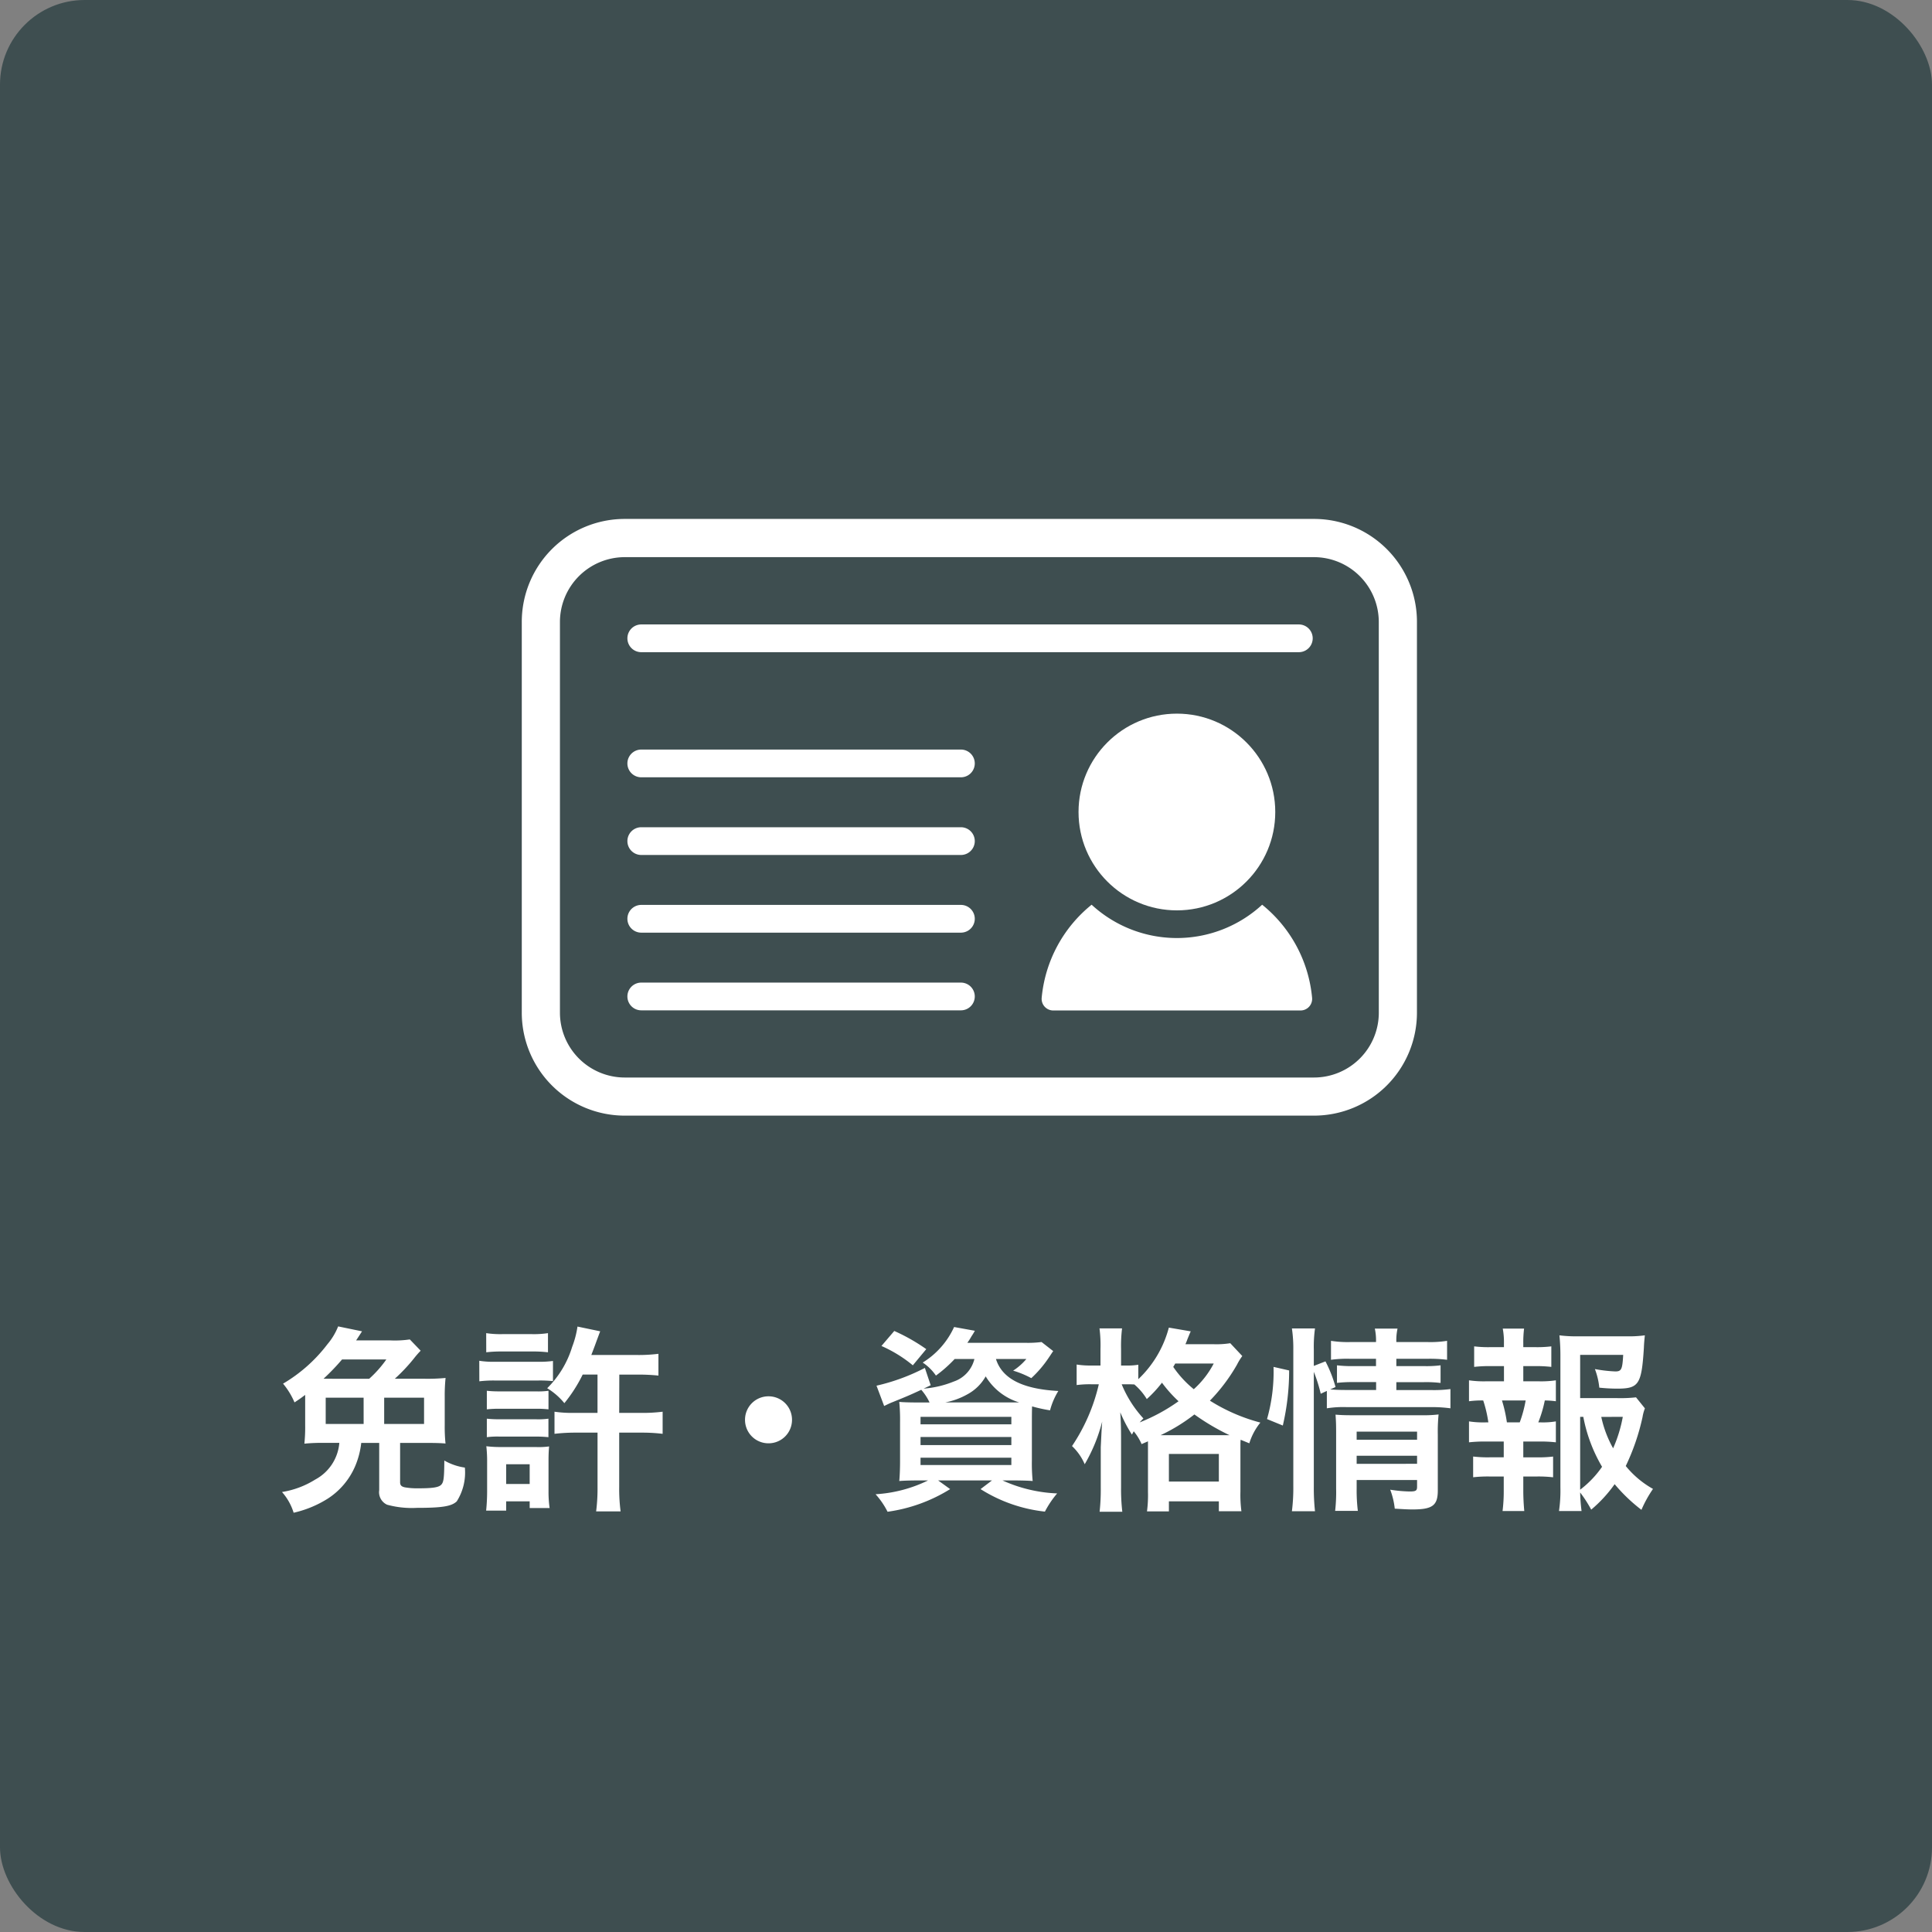 <svg xmlns="http://www.w3.org/2000/svg" width="137" height="137" viewBox="0 0 137 137"><rect x="0" y="0" width="137" height="137" fill="#808080" stroke="none"/><defs><style>.a{fill:#3e4e50;}.b{fill:#fff;}</style></defs><g transform="translate(-743 -5056)"><rect class="a" width="137" height="137" rx="6" transform="translate(743 5056)"/><path class="b" d="M-40.5-8.232a12.323,12.323,0,0,0,1.358-1.442,6.449,6.449,0,0,1,.476-.546l-.77-.8a7.246,7.246,0,0,1-1.372.07h-2.436c.112-.168.112-.168.42-.644l-1.694-.35a4.5,4.5,0,0,1-.756,1.26,10.888,10.888,0,0,1-3.15,2.8,5.306,5.306,0,0,1,.812,1.33c.364-.238.476-.322.756-.532v2.142a11.368,11.368,0,0,1-.056,1.316,12.519,12.519,0,0,1,1.4-.056h1.078a3.247,3.247,0,0,1-1.708,2.6A6.308,6.308,0,0,1-48.5-.2a3.963,3.963,0,0,1,.826,1.47A7.73,7.73,0,0,0-45.248.266,5.154,5.154,0,0,0-43.3-2.058a5.875,5.875,0,0,0,.42-1.624h1.274V-.336A.977.977,0,0,0-41.048.7a6.647,6.647,0,0,0,2.114.224c1.806,0,2.464-.112,2.828-.462a3.815,3.815,0,0,0,.574-2.394,4.1,4.1,0,0,1-1.456-.5C-37-1.176-37.03-.882-37.226-.7s-.644.238-1.638.238a5.049,5.049,0,0,1-.924-.07c-.252-.056-.336-.154-.336-.364V-3.682h1.862c.672,0,1.008.014,1.358.042a11.415,11.415,0,0,1-.056-1.3v-2.03A12.17,12.17,0,0,1-36.9-8.288a13.331,13.331,0,0,1-1.512.056Zm-5.054,0A15.819,15.819,0,0,0-44.24-9.6H-41.1a8.1,8.1,0,0,1-1.218,1.372Zm4.3,1.344h2.828v1.862h-2.828Zm-1.456,1.862H-45.4V-6.888h2.688Zm18.13-3.5h1.274a13.941,13.941,0,0,1,1.5.07V-10a11.208,11.208,0,0,1-1.512.084h-3.248c.294-.756.336-.9.42-1.12.14-.378.14-.378.21-.56l-1.61-.336a6.7,6.7,0,0,1-.378,1.442A6.994,6.994,0,0,1-29.694-7.56,4.754,4.754,0,0,1-28.476-6.5a10.542,10.542,0,0,0,1.3-2.03h1.05V-5.81h-1.75a8.572,8.572,0,0,1-1.3-.084v1.568A12.685,12.685,0,0,1-27.65-4.41h1.526V-.546a12.849,12.849,0,0,1-.1,1.722h1.736a12.169,12.169,0,0,1-.1-1.722V-4.41h1.554a12.04,12.04,0,0,1,1.526.084V-5.894a11.436,11.436,0,0,1-1.526.084h-1.554Zm-9.436-1.582a9.06,9.06,0,0,1,1.162-.056H-30.8a8.922,8.922,0,0,1,1.162.056v-1.358a6.682,6.682,0,0,1-1.162.07h-2.058a6.682,6.682,0,0,1-1.162-.07Zm-.49,2.058a8.367,8.367,0,0,1,1.12-.056h3.038a8.988,8.988,0,0,1,1.064.042V-9.492a7.365,7.365,0,0,1-1.12.056H-33.39a6.167,6.167,0,0,1-1.12-.07Zm.532,1.988a7.872,7.872,0,0,1,.924-.042h2.548a7.506,7.506,0,0,1,.9.042V-7.378a5.289,5.289,0,0,1-.9.042h-2.548a7.871,7.871,0,0,1-.924-.042Zm0,1.974a5.74,5.74,0,0,1,.91-.042h2.534a8.038,8.038,0,0,1,.924.042V-5.4a5.384,5.384,0,0,1-.91.042h-2.534a7.872,7.872,0,0,1-.924-.042Zm1.372,5.208V.462h1.666V.938h1.414A8.02,8.02,0,0,1-29.6-.21v-2.2c0-.434.014-.728.042-1.022a5.413,5.413,0,0,1-.966.042h-2.422a8.145,8.145,0,0,1-1.064-.056,9.365,9.365,0,0,1,.056,1.12V-.238a13.3,13.3,0,0,1-.07,1.358Zm0-3.29h1.666v1.4h-1.666ZM-14-6.986A1.661,1.661,0,0,0-15.666-5.32,1.661,1.661,0,0,0-14-3.654,1.661,1.661,0,0,0-12.334-5.32,1.661,1.661,0,0,0-14-6.986ZM.6-9.632a2.249,2.249,0,0,1-1.47,1.6A7.055,7.055,0,0,1-3-7.532l.5-.238L-2.912-9a14.314,14.314,0,0,1-3.43,1.26L-5.8-6.3c.266-.126.406-.2.616-.28,1.036-.42,1.2-.49,2.016-.868a3.811,3.811,0,0,1,.588.9H-3.3c-.644,0-1.134-.014-1.428-.042a13.319,13.319,0,0,1,.056,1.456V-2.38c0,.588-.028,1.148-.056,1.4.35-.028.84-.042,1.484-.042h.56a9.77,9.77,0,0,1-3.724.98A5.608,5.608,0,0,1-5.558,1.2,11.32,11.32,0,0,0-1.12-.406l-.854-.616H1.848l-.812.616A10.694,10.694,0,0,0,5.6,1.19,6.779,6.779,0,0,1,6.468-.1,10.357,10.357,0,0,1,2.59-1.022h.658c.588,0,1.162.014,1.484.042a12.462,12.462,0,0,1-.056-1.484v-2.59c0-.434,0-.84.014-1.218a10.7,10.7,0,0,0,1.274.28,5.015,5.015,0,0,1,.588-1.372C4-7.5,2.562-8.246,2.128-9.632H4.284a4.174,4.174,0,0,1-.938.826,6.7,6.7,0,0,1,1.288.532A8,8,0,0,0,5.866-9.716c.182-.266.21-.322.322-.476l-.826-.644A7.531,7.531,0,0,1,4.2-10.78H.1a4.578,4.578,0,0,0,.294-.462,4.185,4.185,0,0,0,.238-.392L-.84-11.9A5.768,5.768,0,0,1-3.066-9.38a3.444,3.444,0,0,1,.938.924A9.435,9.435,0,0,0-.8-9.632ZM-1.47-6.552A5.193,5.193,0,0,0,.1-7.126,3.258,3.258,0,0,0,1.4-8.4,4.2,4.2,0,0,0,3.78-6.552H-1.47ZM-3.22-5.53H3.22V-5H-3.22Zm0,1.428H3.22v.574H-3.22Zm0,1.47H3.22v.518H-3.22Zm.406-7.7A13.365,13.365,0,0,0-5.082-11.62l-.91,1.064A9.458,9.458,0,0,1-3.766-9.184ZM12.908-3.794V-.21a8.862,8.862,0,0,1-.07,1.386h1.554V.462h3.542v.7h1.6a8.845,8.845,0,0,1-.07-1.4v-3.08c0-.322,0-.42.014-.588l.616.252a4.394,4.394,0,0,1,.784-1.47A12.759,12.759,0,0,1,17.3-6.678a12.636,12.636,0,0,0,1.918-2.548,4.207,4.207,0,0,1,.378-.616l-.854-.91a6.16,6.16,0,0,1-1.218.07h-1.96a3.553,3.553,0,0,0,.14-.35c.14-.336.168-.42.238-.56l-1.554-.266A7.745,7.745,0,0,1,12.222-8.2V-9.226a4.321,4.321,0,0,1-.812.056H11v-1.176a10.133,10.133,0,0,1,.07-1.456h-1.6a9.219,9.219,0,0,1,.07,1.456V-9.17H8.9a5.988,5.988,0,0,1-1.05-.07v1.456A7.187,7.187,0,0,1,8.89-7.84h.532a13.115,13.115,0,0,1-1.9,4.382,3.873,3.873,0,0,1,.9,1.288A11.7,11.7,0,0,0,9.66-5.194c-.042.616-.042.616-.1,1.82V-.518A14.368,14.368,0,0,1,9.478,1.2h1.61A13.735,13.735,0,0,1,11-.518v-3.5c0-.686-.014-1.176-.056-1.834a10.145,10.145,0,0,0,.826,1.582c.056-.112.084-.14.126-.238a3.744,3.744,0,0,1,.56.91ZM11.424-7.84c.182,0,.252,0,.518.014a4.262,4.262,0,0,1,.882,1.036A8.732,8.732,0,0,0,13.9-7.952a9.353,9.353,0,0,0,1.176,1.316,12.878,12.878,0,0,1-2.758,1.5c.1-.112.14-.154.266-.28a8.123,8.123,0,0,1-1.54-2.422ZM13.8-4.228A12.5,12.5,0,0,0,16.2-5.7a16.076,16.076,0,0,0,2.492,1.47H13.8ZM17.57-9.31a6.458,6.458,0,0,1-1.414,1.82A7.4,7.4,0,0,1,14.7-9.072c.07-.112.084-.14.14-.238ZM14.392-2.9h3.542v1.96H14.392ZM24.668-8.722a10.6,10.6,0,0,1,.49,1.554l.434-.2v1.232a7.5,7.5,0,0,1,1.414-.084H32.97a9.8,9.8,0,0,1,1.386.084V-7.5a8.862,8.862,0,0,1-1.386.07H30.52v-.56h1.946a8.717,8.717,0,0,1,1.19.056V-9.184a8.012,8.012,0,0,1-1.162.056H30.52v-.518h2.17a9.707,9.707,0,0,1,1.428.07V-10.92a7.556,7.556,0,0,1-1.456.084H30.52a3.881,3.881,0,0,1,.084-.952h-1.61a3.881,3.881,0,0,1,.084.952H27.342a7.644,7.644,0,0,1-1.456-.084v1.344a8.328,8.328,0,0,1,1.386-.07h1.806v.518H27.5a8.982,8.982,0,0,1-1.19-.056v1.246a9.3,9.3,0,0,1,1.176-.056h1.6v.56H27.006c-.546,0-.826-.014-1.176-.042l.378-.168a9.281,9.281,0,0,0-.714-1.82l-.826.322V-10.3a9.414,9.414,0,0,1,.084-1.5H23.114a9.6,9.6,0,0,1,.1,1.5V-.616a13.03,13.03,0,0,1-.1,1.778h1.638a15.127,15.127,0,0,1-.084-1.736ZM27.706-1.05H31.99v.476c0,.28-.084.336-.532.336a9.872,9.872,0,0,1-1.372-.126A5.4,5.4,0,0,1,30.408.98c.686.042.952.056,1.26.056,1.414,0,1.792-.28,1.792-1.344V-4.256A12.1,12.1,0,0,1,33.516-5.7a9.1,9.1,0,0,1-1.26.056H27.328c-.49,0-.784-.014-1.12-.042.028.392.042.658.042,1.19V-.462a11.631,11.631,0,0,1-.07,1.6h1.61a12.008,12.008,0,0,1-.084-1.6Zm0-1.148v-.574H31.99V-2.2Zm0-1.708V-4.48H31.99v.574ZM22.47-4.914a17.22,17.22,0,0,0,.448-3.906l-1.106-.252a12.238,12.238,0,0,1-.462,3.7Zm25.046-2a9.762,9.762,0,0,1-1.33.056H43.554V-9.926h3.052c-.056,1.036-.126,1.176-.56,1.176A10.129,10.129,0,0,1,44.6-8.918,5.061,5.061,0,0,1,44.912-7.6a12.376,12.376,0,0,0,1.26.07c1.54,0,1.736-.294,1.9-2.87.014-.336.028-.5.07-.91a8.56,8.56,0,0,1-1.3.07H43.4a9.333,9.333,0,0,1-1.316-.07,14.109,14.109,0,0,1,.07,1.428V-.518a10.063,10.063,0,0,1-.1,1.666h1.6a12.047,12.047,0,0,1-.1-1.316,9.051,9.051,0,0,1,.784,1.218A9.518,9.518,0,0,0,46-.756a11.82,11.82,0,0,0,1.9,1.82A8.508,8.508,0,0,1,48.72-.42a6.7,6.7,0,0,1-1.932-1.624,15.725,15.725,0,0,0,1.19-3.472,2.972,2.972,0,0,1,.168-.616ZM43.554-5.53h.224a10.973,10.973,0,0,0,1.33,3.542A7.108,7.108,0,0,1,43.554-.364Zm3.024,0A9.8,9.8,0,0,1,45.892-3.3a7.943,7.943,0,0,1-.84-2.226ZM39.522-8.05V-9.128h.826a9.345,9.345,0,0,1,1.162.056v-1.456a8.39,8.39,0,0,1-1.162.056h-.826v-.252a7.742,7.742,0,0,1,.056-1.064H38.066a5.247,5.247,0,0,1,.084,1.064v.252H37.2a8.39,8.39,0,0,1-1.162-.056v1.456A9.345,9.345,0,0,1,37.2-9.128h.952V-8.05H36.89a7.3,7.3,0,0,1-1.218-.07v1.484a6.774,6.774,0,0,1,1.008-.056,8.825,8.825,0,0,1,.364,1.554H36.89a6.615,6.615,0,0,1-1.218-.07v1.484A10.177,10.177,0,0,1,36.89-3.78h1.246v1.12H37.128a8.786,8.786,0,0,1-1.162-.056v1.47A9.2,9.2,0,0,1,37.128-1.3h1.008V-.28a11.2,11.2,0,0,1-.084,1.428h1.54C39.55.7,39.522.182,39.522-.28V-1.3h.952a9.061,9.061,0,0,1,1.162.056v-1.47a8.786,8.786,0,0,1-1.162.056h-.952V-3.78h1.092a9.882,9.882,0,0,1,1.218.056V-5.208a5.584,5.584,0,0,1-1.078.07h-.168a9.1,9.1,0,0,0,.462-1.554,6.236,6.236,0,0,1,.784.056V-8.12a7.2,7.2,0,0,1-1.218.07ZM38.36-5.138a10.156,10.156,0,0,0-.35-1.554h1.68a8.926,8.926,0,0,1-.42,1.554Z" transform="translate(811.496 5162)"/><g transform="translate(625.121 4922.486)"><g transform="translate(154.879 170.312)"><path class="b" d="M217.781,174.773a7.3,7.3,0,0,0-6.731-4.461H162.185a7.3,7.3,0,0,0-7.306,7.306v27.7a7.3,7.3,0,0,0,7.306,7.306H211.05a7.3,7.3,0,0,0,7.306-7.306v-27.7A7.263,7.263,0,0,0,217.781,174.773Zm-2.129,30.549a4.6,4.6,0,0,1-4.6,4.6H162.185a4.6,4.6,0,0,1-4.6-4.6v-27.7a4.6,4.6,0,0,1,4.6-4.6H211.05a4.6,4.6,0,0,1,4.6,4.6Z" transform="translate(-154.879 -170.312)"/></g><g transform="translate(162.369 186.666)"><path class="b" d="M330.844,502.894H308.177a.983.983,0,1,0,0,1.967h22.666a.983.983,0,0,0,0-1.967Z" transform="translate(-307.194 -502.894)"/></g><g transform="translate(162.369 177.796)"><path class="b" d="M354.807,322.5H308.177a.983.983,0,1,0,0,1.967h46.629a.983.983,0,1,0,0-1.967Z" transform="translate(-307.194 -322.502)"/></g><g transform="translate(162.369 192.174)"><path class="b" d="M330.844,614.911H308.177a.983.983,0,1,0,0,1.967h22.666a.983.983,0,0,0,0-1.967Z" transform="translate(-307.194 -614.911)"/></g><g transform="translate(162.369 197.682)"><path class="b" d="M330.844,726.93H308.177a.983.983,0,1,0,0,1.967h22.666a.983.983,0,1,0,0-1.967Z" transform="translate(-307.194 -726.93)"/></g><g transform="translate(162.369 203.191)"><path class="b" d="M330.844,838.947H308.177a.983.983,0,0,0,0,1.967h22.666a.983.983,0,0,0,0-1.967Z" transform="translate(-307.194 -838.947)"/></g><g transform="translate(191.742 197.668)"><path class="b" d="M920.19,726.634a8.919,8.919,0,0,1-12.093,0,9.613,9.613,0,0,0-3.541,6.6.824.824,0,0,0,.821.9H922.91a.824.824,0,0,0,.821-.9A9.614,9.614,0,0,0,920.19,726.634Z" transform="translate(-904.552 -726.634)"/></g><g transform="translate(194.359 184.119)"><circle class="b" cx="6.975" cy="6.975" r="6.975" transform="translate(0)"/></g></g></g></svg>